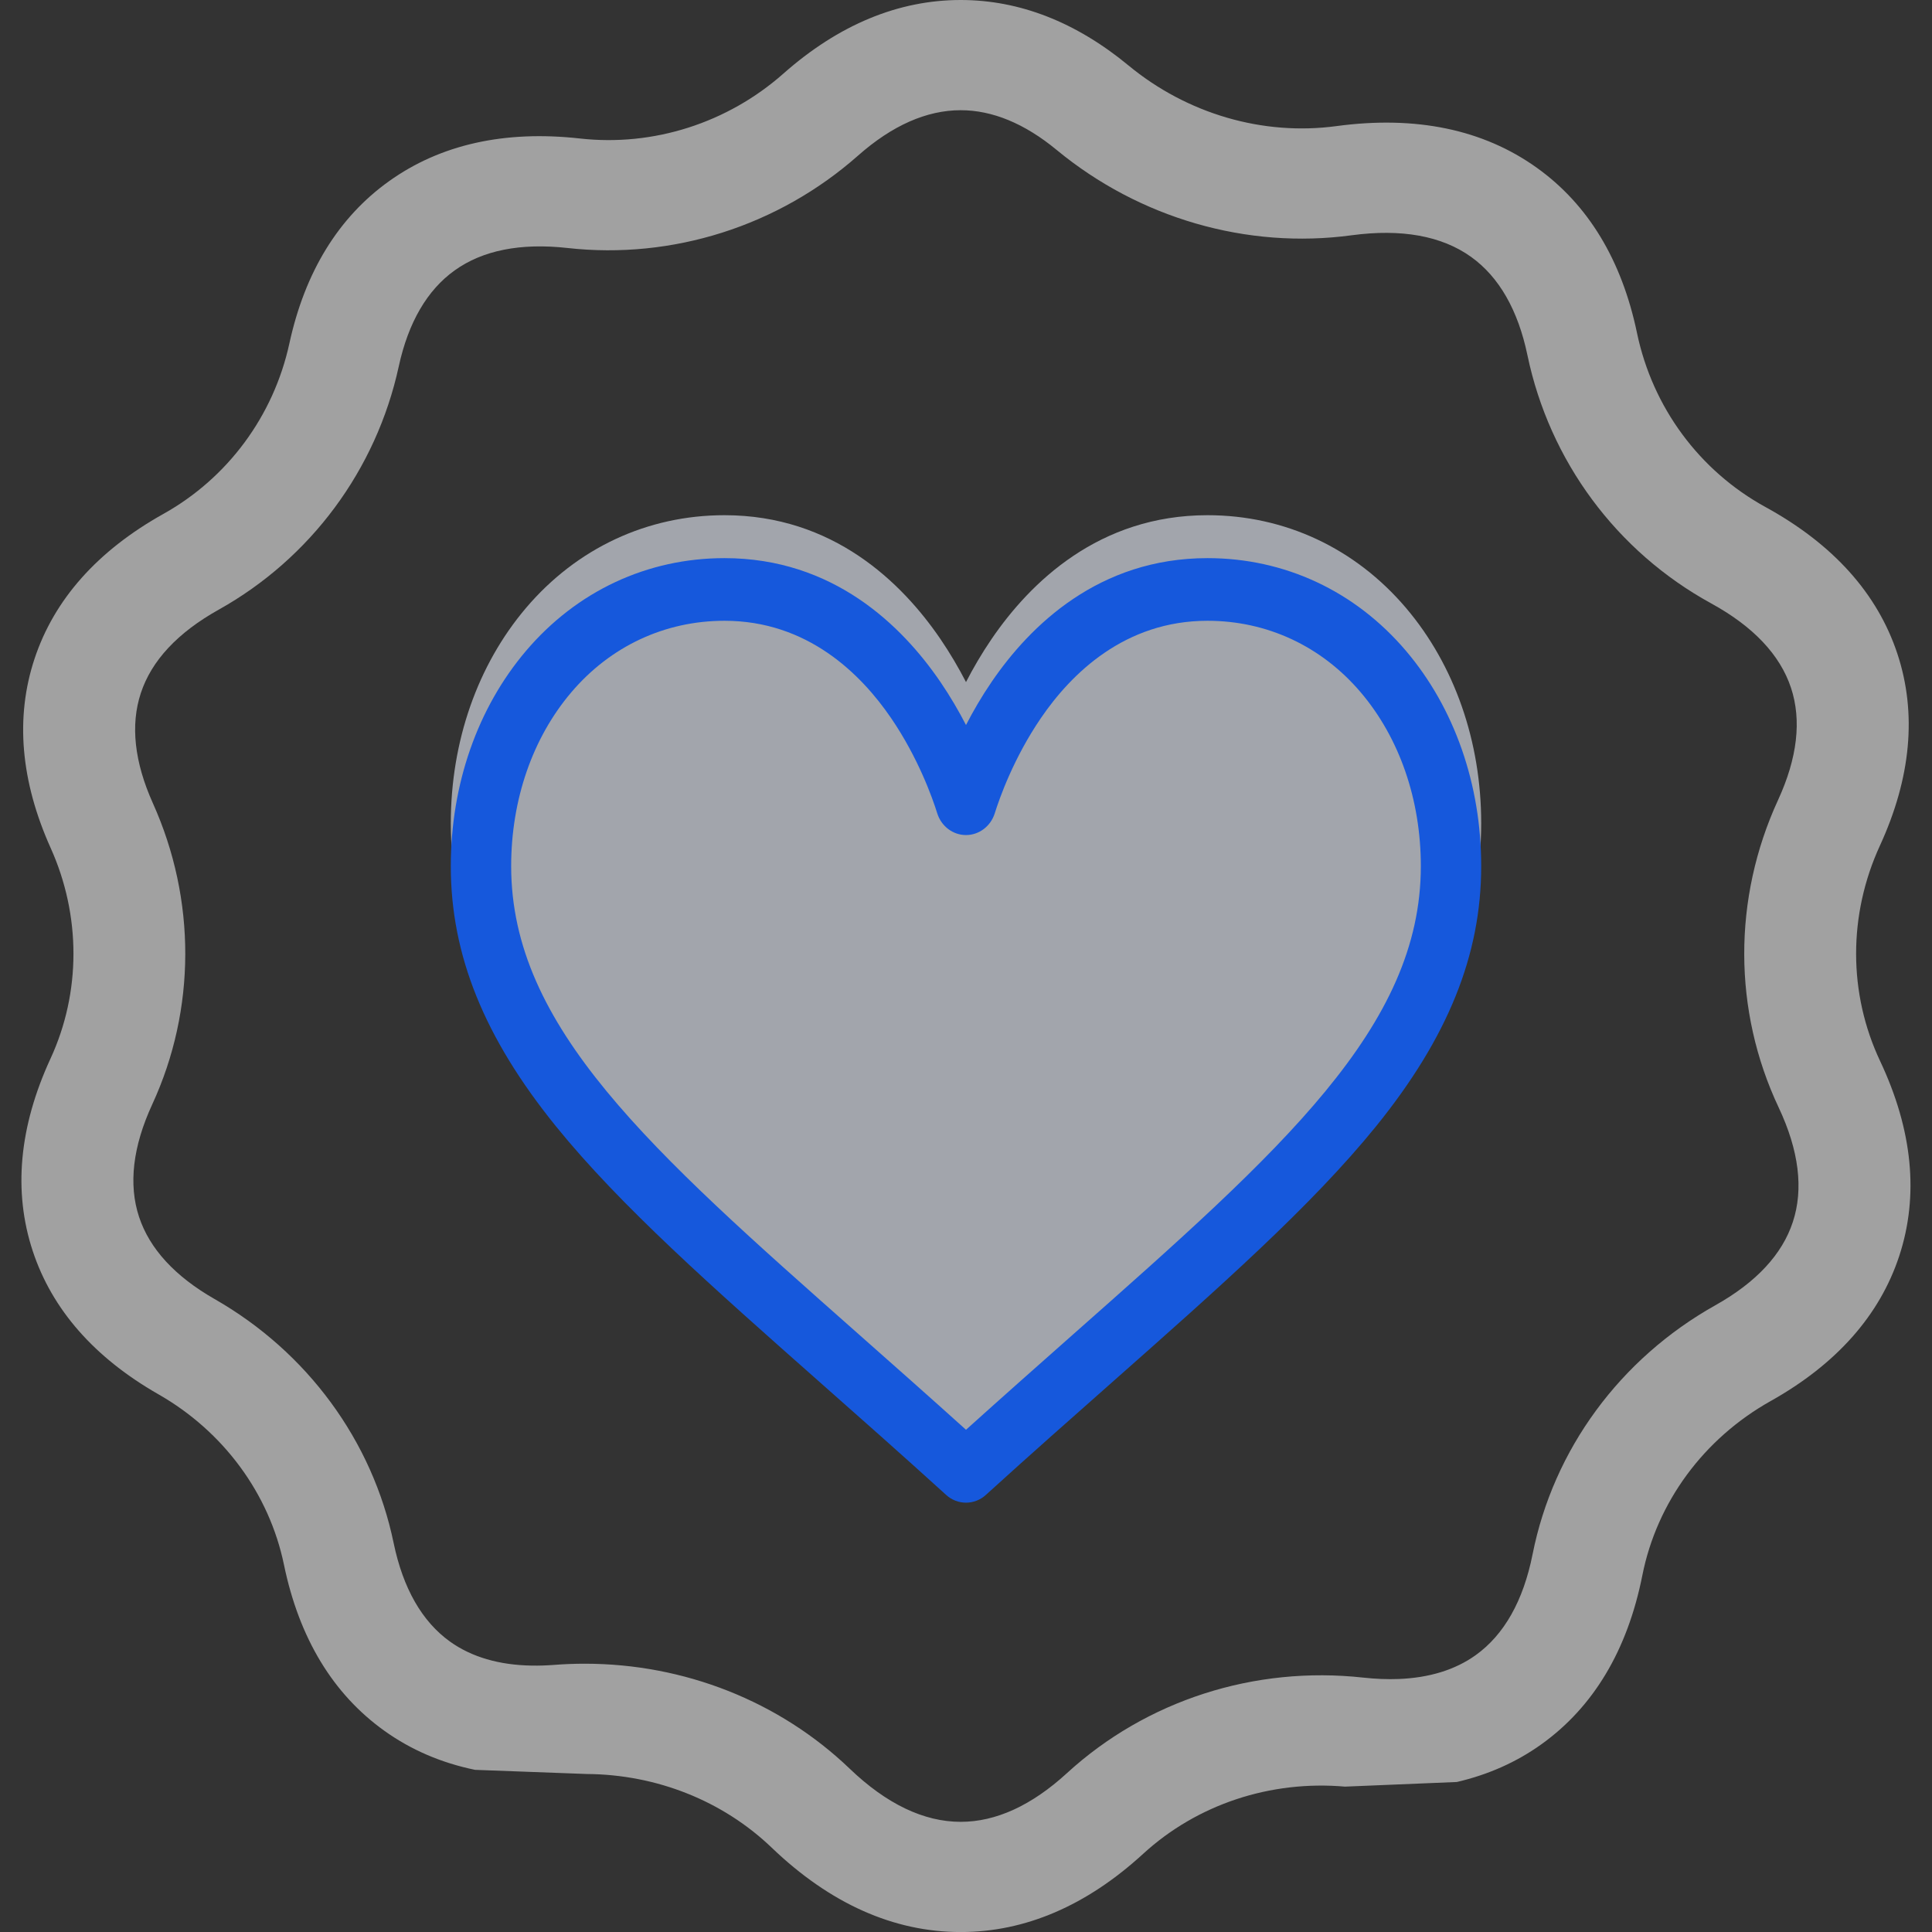 <svg xmlns="http://www.w3.org/2000/svg" xmlns:xlink="http://www.w3.org/1999/xlink" preserveAspectRatio="xMidYMid" width="45" height="45" viewBox="0 0 45 45">
  <rect x="0" y="0" width="45" height="45" fill="#333333" stroke="none"/>
  <defs>
    <style>
      .cls-1 {
        fill: #a1a1a1;
      }

      .cls-1, .cls-2, .cls-3 {
        fill-rule: evenodd;
      }

      .cls-2 {
        fill: #ecf1fd;
        opacity: 0.6;
      }

      .cls-3 {
        fill: #1658dc;
      }
    </style>
  </defs>
  <g>
    <path d="M33.433,41.506 C34.160,41.337 34.820,41.045 35.402,40.628 C36.615,39.759 37.407,38.436 37.753,36.695 C38.092,34.988 39.182,33.508 40.742,32.633 C42.272,31.775 43.280,30.640 43.736,29.257 C44.199,27.851 44.050,26.322 43.291,24.713 C42.548,23.136 42.546,21.308 43.287,19.696 C44.013,18.116 44.151,16.613 43.695,15.231 C43.231,13.825 42.198,12.675 40.625,11.812 C39.083,10.967 37.991,9.489 37.629,7.756 C37.274,6.056 36.489,4.761 35.295,3.907 C34.048,3.014 32.478,2.688 30.629,2.937 C28.917,3.168 27.151,2.653 25.784,1.524 C24.559,0.513 23.245,0.000 21.877,0.000 C20.423,0.000 19.033,0.577 17.747,1.714 C16.444,2.866 14.718,3.417 13.009,3.226 C11.252,3.030 9.756,3.365 8.559,4.222 C7.383,5.064 6.602,6.335 6.240,8.000 C5.873,9.686 4.805,11.132 3.309,11.968 C1.771,12.827 0.759,13.965 0.302,15.351 C-0.147,16.714 -0.020,18.194 0.680,19.751 C1.389,21.327 1.388,23.116 0.676,24.658 C-0.056,26.244 -0.195,27.751 0.262,29.137 C0.711,30.499 1.697,31.623 3.192,32.477 C4.706,33.342 5.772,34.790 6.115,36.450 C6.469,38.157 7.255,39.456 8.452,40.313 C9.073,40.758 9.780,41.061 10.565,41.223 L13.170,41.320 C14.788,41.331 16.332,41.941 17.475,43.036 C18.835,44.340 20.316,45.001 21.877,45.001 C23.377,45.001 24.807,44.388 26.125,43.180 C27.384,42.026 29.092,41.462 30.828,41.614 L33.433,41.506 ZM41.258,28.464 C41.010,29.219 40.402,29.871 39.454,30.402 C37.234,31.647 35.682,33.760 35.197,36.201 C34.981,37.286 34.535,38.076 33.871,38.552 C33.395,38.893 32.792,39.079 32.079,39.107 C31.817,39.117 31.540,39.106 31.255,39.075 C28.716,38.795 26.200,39.607 24.351,41.300 C23.530,42.052 22.698,42.434 21.877,42.434 C21.018,42.434 20.148,42.018 19.291,41.196 C17.649,39.622 15.432,38.751 13.120,38.751 C12.881,38.751 12.641,38.760 12.401,38.779 C12.231,38.792 12.058,38.798 11.888,38.795 C11.125,38.783 10.484,38.595 9.983,38.237 C9.330,37.769 8.887,36.995 8.668,35.937 C8.175,33.559 6.655,31.489 4.498,30.257 C3.576,29.730 2.984,29.086 2.739,28.344 C2.489,27.587 2.593,26.704 3.047,25.721 C4.066,23.512 4.072,20.957 3.062,18.711 C2.630,17.750 2.535,16.887 2.780,16.144 C3.029,15.387 3.639,14.734 4.593,14.201 C6.736,13.004 8.264,10.940 8.787,8.538 C9.010,7.511 9.449,6.757 10.090,6.298 C10.743,5.830 11.627,5.655 12.716,5.776 C15.163,6.050 17.630,5.265 19.486,3.624 C20.280,2.922 21.084,2.567 21.876,2.567 C22.616,2.567 23.367,2.878 24.110,3.491 C26.039,5.084 28.545,5.810 30.982,5.480 C32.143,5.324 33.079,5.493 33.764,5.983 C34.415,6.450 34.857,7.220 35.077,8.273 C35.592,10.739 37.152,12.846 39.358,14.055 C40.338,14.592 40.963,15.255 41.217,16.024 C41.466,16.779 41.364,17.658 40.913,18.637 C39.859,20.930 39.865,23.539 40.928,25.794 C41.401,26.797 41.512,27.695 41.258,28.464 Z" transform="translate(0.5)" class="cls-1"/>
    <path d="M32.249,14.161 C31.065,12.767 29.423,12.000 27.625,12.000 C25.096,12.000 23.495,13.567 22.597,14.882 C22.364,15.223 22.166,15.565 22.000,15.887 C21.834,15.565 21.635,15.223 21.403,14.882 C20.505,13.567 18.904,12.000 16.375,12.000 C14.577,12.000 12.935,12.767 11.751,14.161 C10.622,15.491 10.000,17.271 10.000,19.175 C10.000,21.247 10.780,23.174 12.454,25.240 C13.950,27.086 16.102,28.989 18.594,31.193 C19.523,32.014 20.484,32.863 21.506,33.791 L21.537,33.819 C21.669,33.940 21.835,34.000 22.000,34.000 C22.165,34.000 22.331,33.940 22.463,33.819 L22.494,33.791 C23.516,32.863 24.477,32.014 25.406,31.193 C27.898,28.989 30.050,27.086 31.546,25.240 C33.220,23.174 34.000,21.247 34.000,19.175 C34.000,17.271 33.378,15.491 32.249,14.161 Z" transform="translate(0.5)" class="cls-2"/>
    <path d="M32.249,15.161 C31.065,13.767 29.423,13.000 27.625,13.000 C25.096,13.000 23.495,14.567 22.597,15.882 C22.364,16.223 22.166,16.565 22.000,16.887 C21.834,16.565 21.635,16.223 21.403,15.882 C20.505,14.567 18.904,13.000 16.375,13.000 C14.577,13.000 12.935,13.767 11.751,15.161 C10.622,16.491 10.000,18.271 10.000,20.175 C10.000,22.247 10.780,24.174 12.454,26.240 C13.950,28.086 16.102,29.989 18.594,32.193 C19.523,33.014 20.484,33.863 21.506,34.791 L21.537,34.819 C21.669,34.940 21.835,35.000 22.000,35.000 C22.165,35.000 22.331,34.940 22.463,34.819 L22.494,34.791 C23.516,33.863 24.477,33.014 25.406,32.193 C27.898,29.989 30.050,28.086 31.546,26.240 C33.220,24.174 34.000,22.247 34.000,20.175 C34.000,18.271 33.378,16.491 32.249,15.161 ZM24.493,31.082 C23.693,31.790 22.869,32.519 22.000,33.302 C21.131,32.519 20.307,31.790 19.506,31.082 C14.628,26.769 11.406,23.920 11.406,20.175 C11.406,18.627 11.903,17.189 12.806,16.126 C13.719,15.051 14.986,14.459 16.375,14.459 C18.303,14.459 19.549,15.691 20.255,16.725 C20.888,17.652 21.219,18.587 21.331,18.946 C21.426,19.246 21.695,19.450 22.000,19.450 C22.304,19.450 22.574,19.246 22.669,18.946 C22.781,18.587 23.112,17.652 23.745,16.725 C24.451,15.691 25.697,14.459 27.625,14.459 C29.013,14.459 30.281,15.051 31.194,16.126 C32.097,17.189 32.594,18.627 32.594,20.175 C32.594,23.920 29.371,26.769 24.493,31.082 Z" transform="translate(0.5)" class="cls-3"/>
  </g>
</svg>
